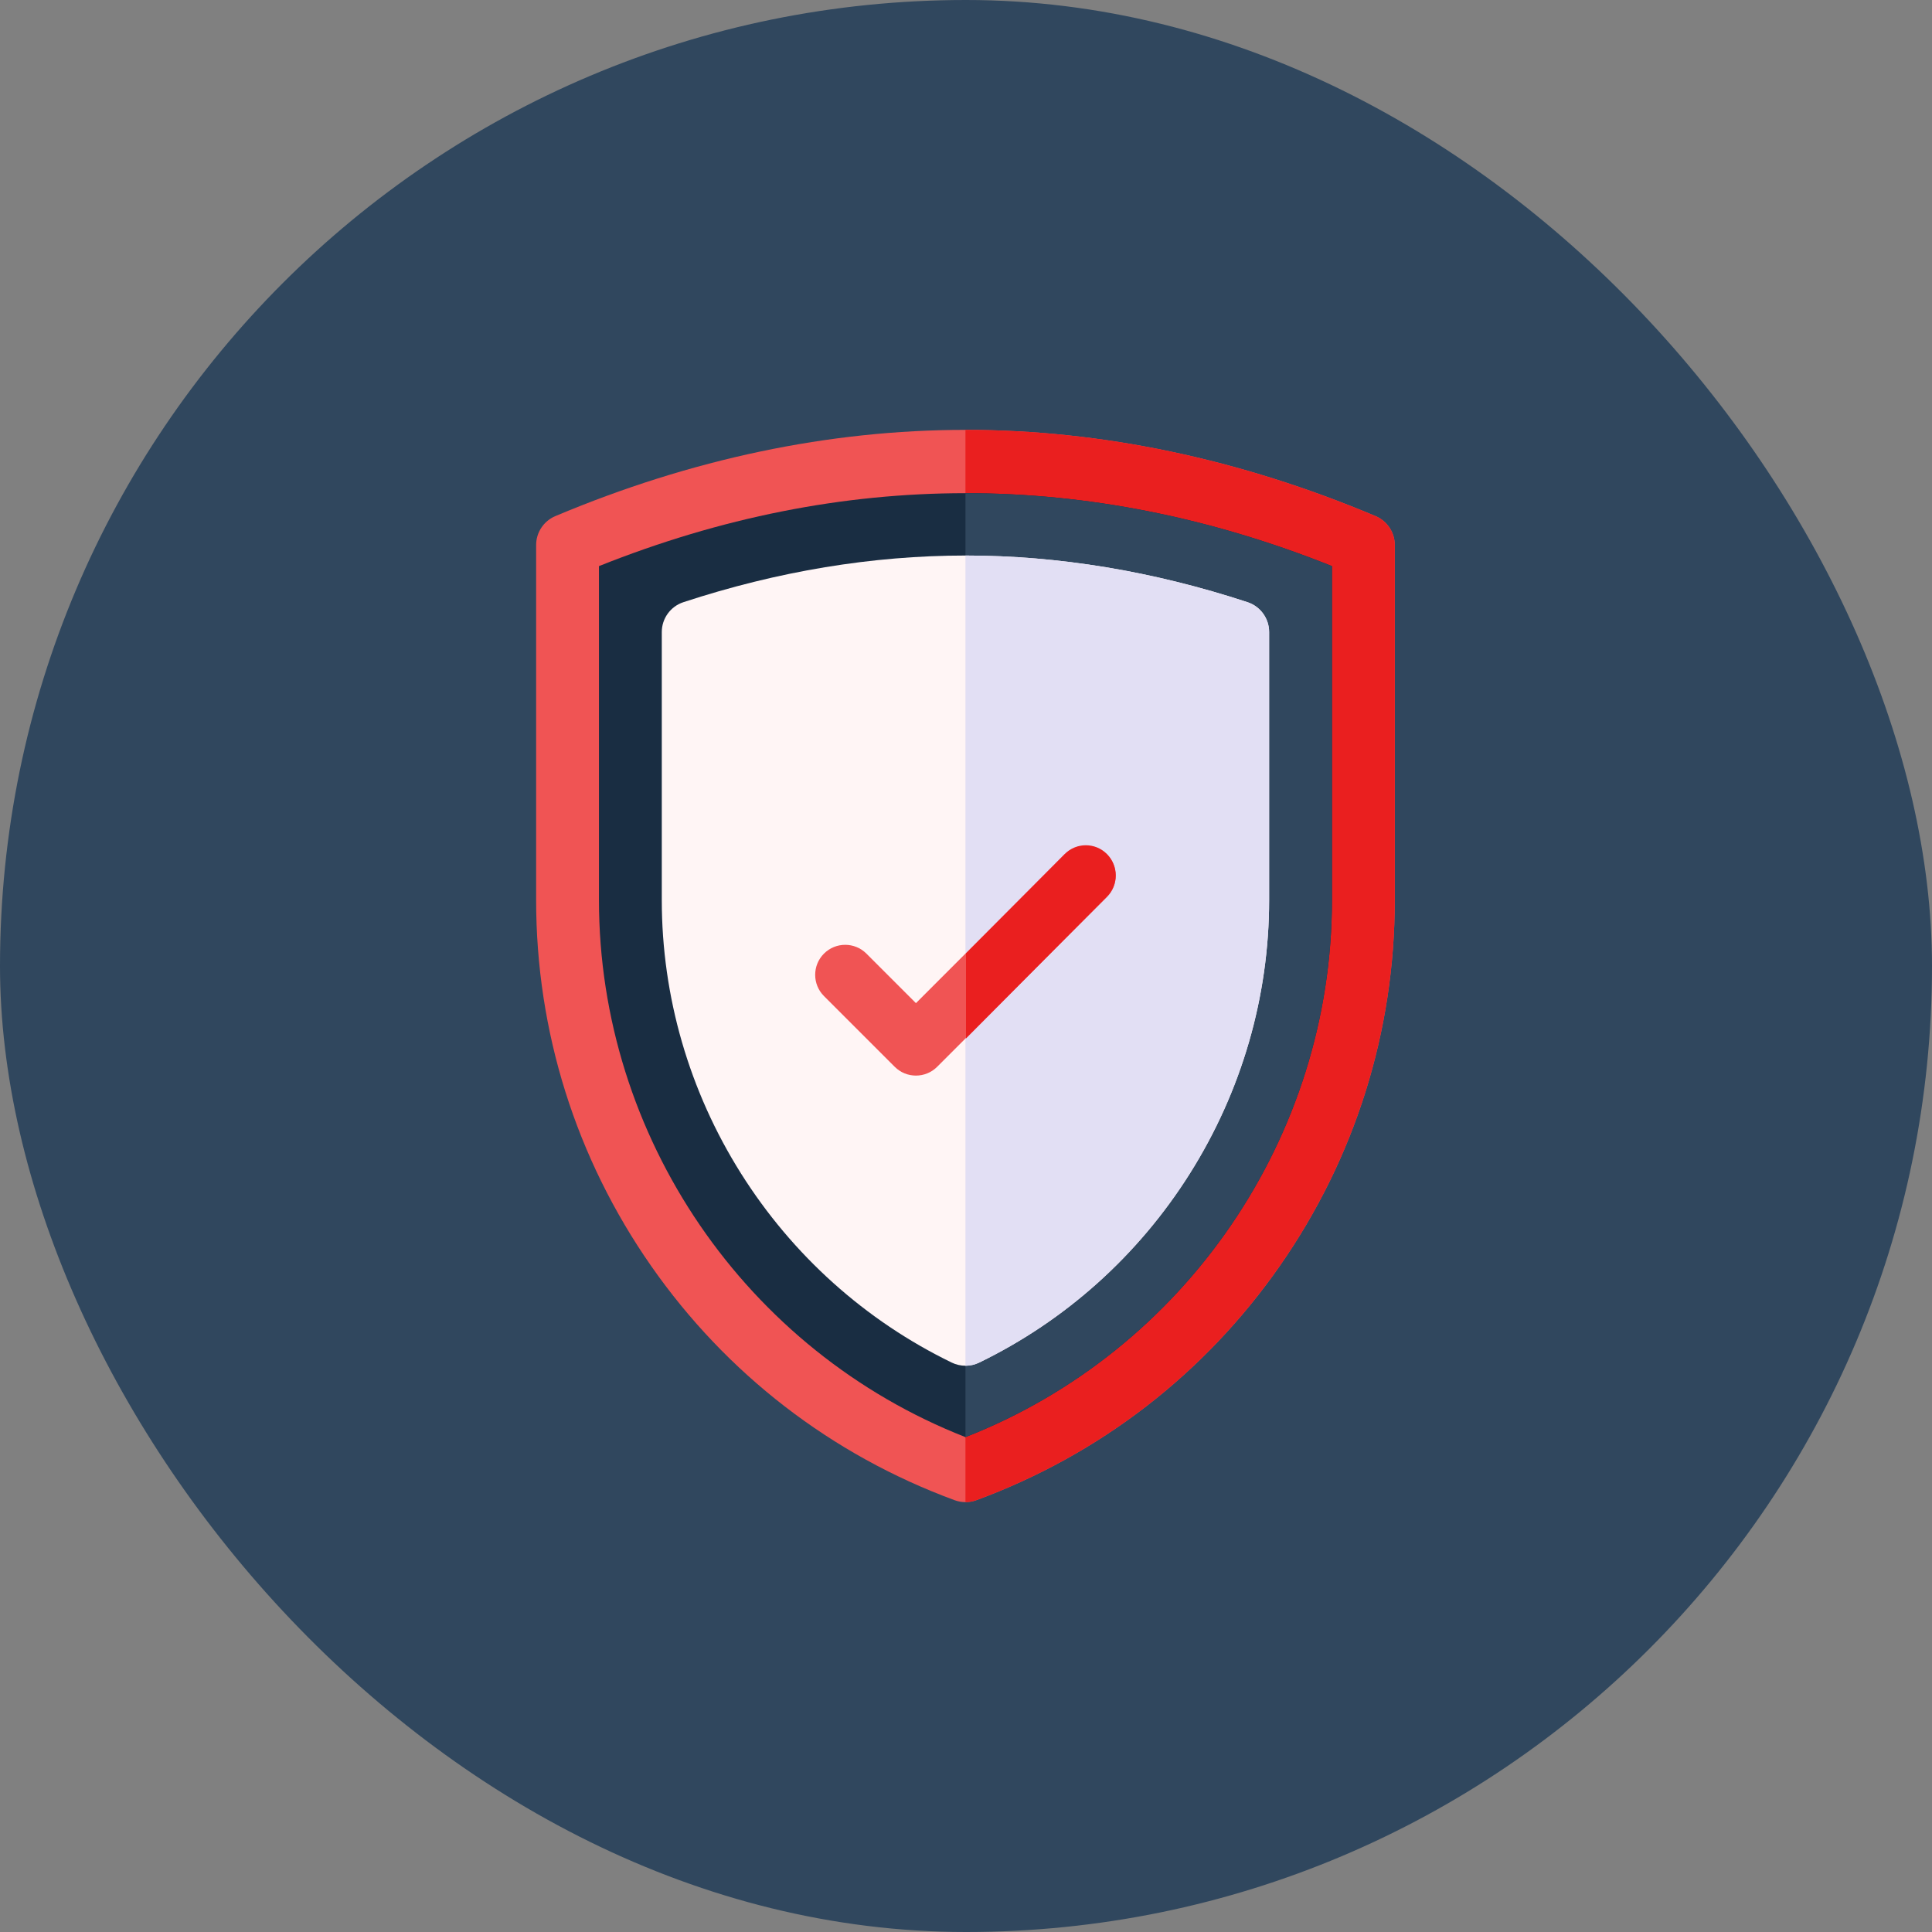 <svg width="400" height="400" viewBox="0 0 400 400" fill="none" xmlns="http://www.w3.org/2000/svg">
<rect x="0" y="0" width="400" height="400" fill="#808080" stroke="none"/>
<rect width="400" height="400" rx="200" fill="#30475E"/>
<path d="M199.887 311C199.125 311 198.364 310.866 197.638 310.599C172.097 301.189 150.367 284.413 134.798 262.085C119.229 239.758 111 213.568 111 186.349V112.848C111 110.231 112.568 107.869 114.98 106.854C143.116 95.007 171.683 89 199.887 89C228.091 89 256.658 95.007 284.793 106.854C287.205 107.869 288.773 110.231 288.773 112.848V186.349C288.773 213.568 280.544 239.758 264.975 262.086C249.406 284.413 227.677 301.19 202.135 310.599C201.41 310.866 200.648 311 199.887 311V311Z" fill="#F05454"/>
<path d="M264.975 262.085C280.544 239.758 288.773 213.568 288.773 186.349V112.848C288.773 110.231 287.205 107.869 284.793 106.854C256.658 95.007 228.091 89 199.887 89V311C200.648 311 201.41 310.866 202.135 310.599C227.677 301.189 249.406 284.413 264.975 262.085Z" fill="#EA1F1F"/>
<path d="M124.008 117.209V186.349C124.008 235.347 154.4 279.724 199.887 297.539C245.374 279.724 275.766 235.347 275.766 186.349V117.209C225.392 97.074 174.381 97.074 124.008 117.209V117.209Z" fill="#192D42"/>
<path d="M275.766 186.349V117.209C250.579 107.141 225.233 102.108 199.887 102.108V297.539C245.374 279.724 275.766 235.347 275.766 186.349V186.349Z" fill="#30475E"/>
<path d="M199.887 282.761C198.915 282.761 197.944 282.544 197.047 282.109C179.174 273.435 164.089 259.898 153.422 242.962C142.689 225.919 137.016 206.343 137.016 186.35V130.856C137.016 128.047 138.82 125.554 141.489 124.677C160.998 118.266 180.646 115.016 199.887 115.016C219.127 115.016 238.775 118.266 258.284 124.677C260.954 125.555 262.758 128.047 262.758 130.856V186.35C262.758 206.343 257.085 225.919 246.351 242.962C235.684 259.899 220.599 273.435 202.726 282.109C201.83 282.544 200.858 282.761 199.887 282.761V282.761Z" fill="#FFF5F5"/>
<path d="M202.726 282.109C220.6 273.435 235.685 259.898 246.351 242.962C257.085 225.919 262.758 206.343 262.758 186.35V130.856C262.758 128.047 260.954 125.554 258.284 124.677C238.775 118.266 219.127 115.016 199.887 115.016V282.761C200.858 282.761 201.83 282.544 202.726 282.109V282.109Z" fill="#E2DFF4"/>
<path d="M185.241 220.869L170.594 206.223C168.168 203.796 168.168 199.862 170.594 197.435C173.021 195.009 176.955 195.009 179.382 197.435L189.635 207.688L220.392 176.93C222.819 174.503 226.753 174.503 229.18 176.93C231.607 179.357 231.607 183.291 229.18 185.718L194.028 220.87C191.602 223.296 187.667 223.296 185.241 220.869V220.869Z" fill="#F05454"/>
<path d="M220.431 176.825L200 197.381V215L229.187 185.634C231.604 183.201 231.604 179.257 229.187 176.825C226.769 174.392 222.849 174.392 220.431 176.825Z" fill="#EA1F1F"/>
</svg>
